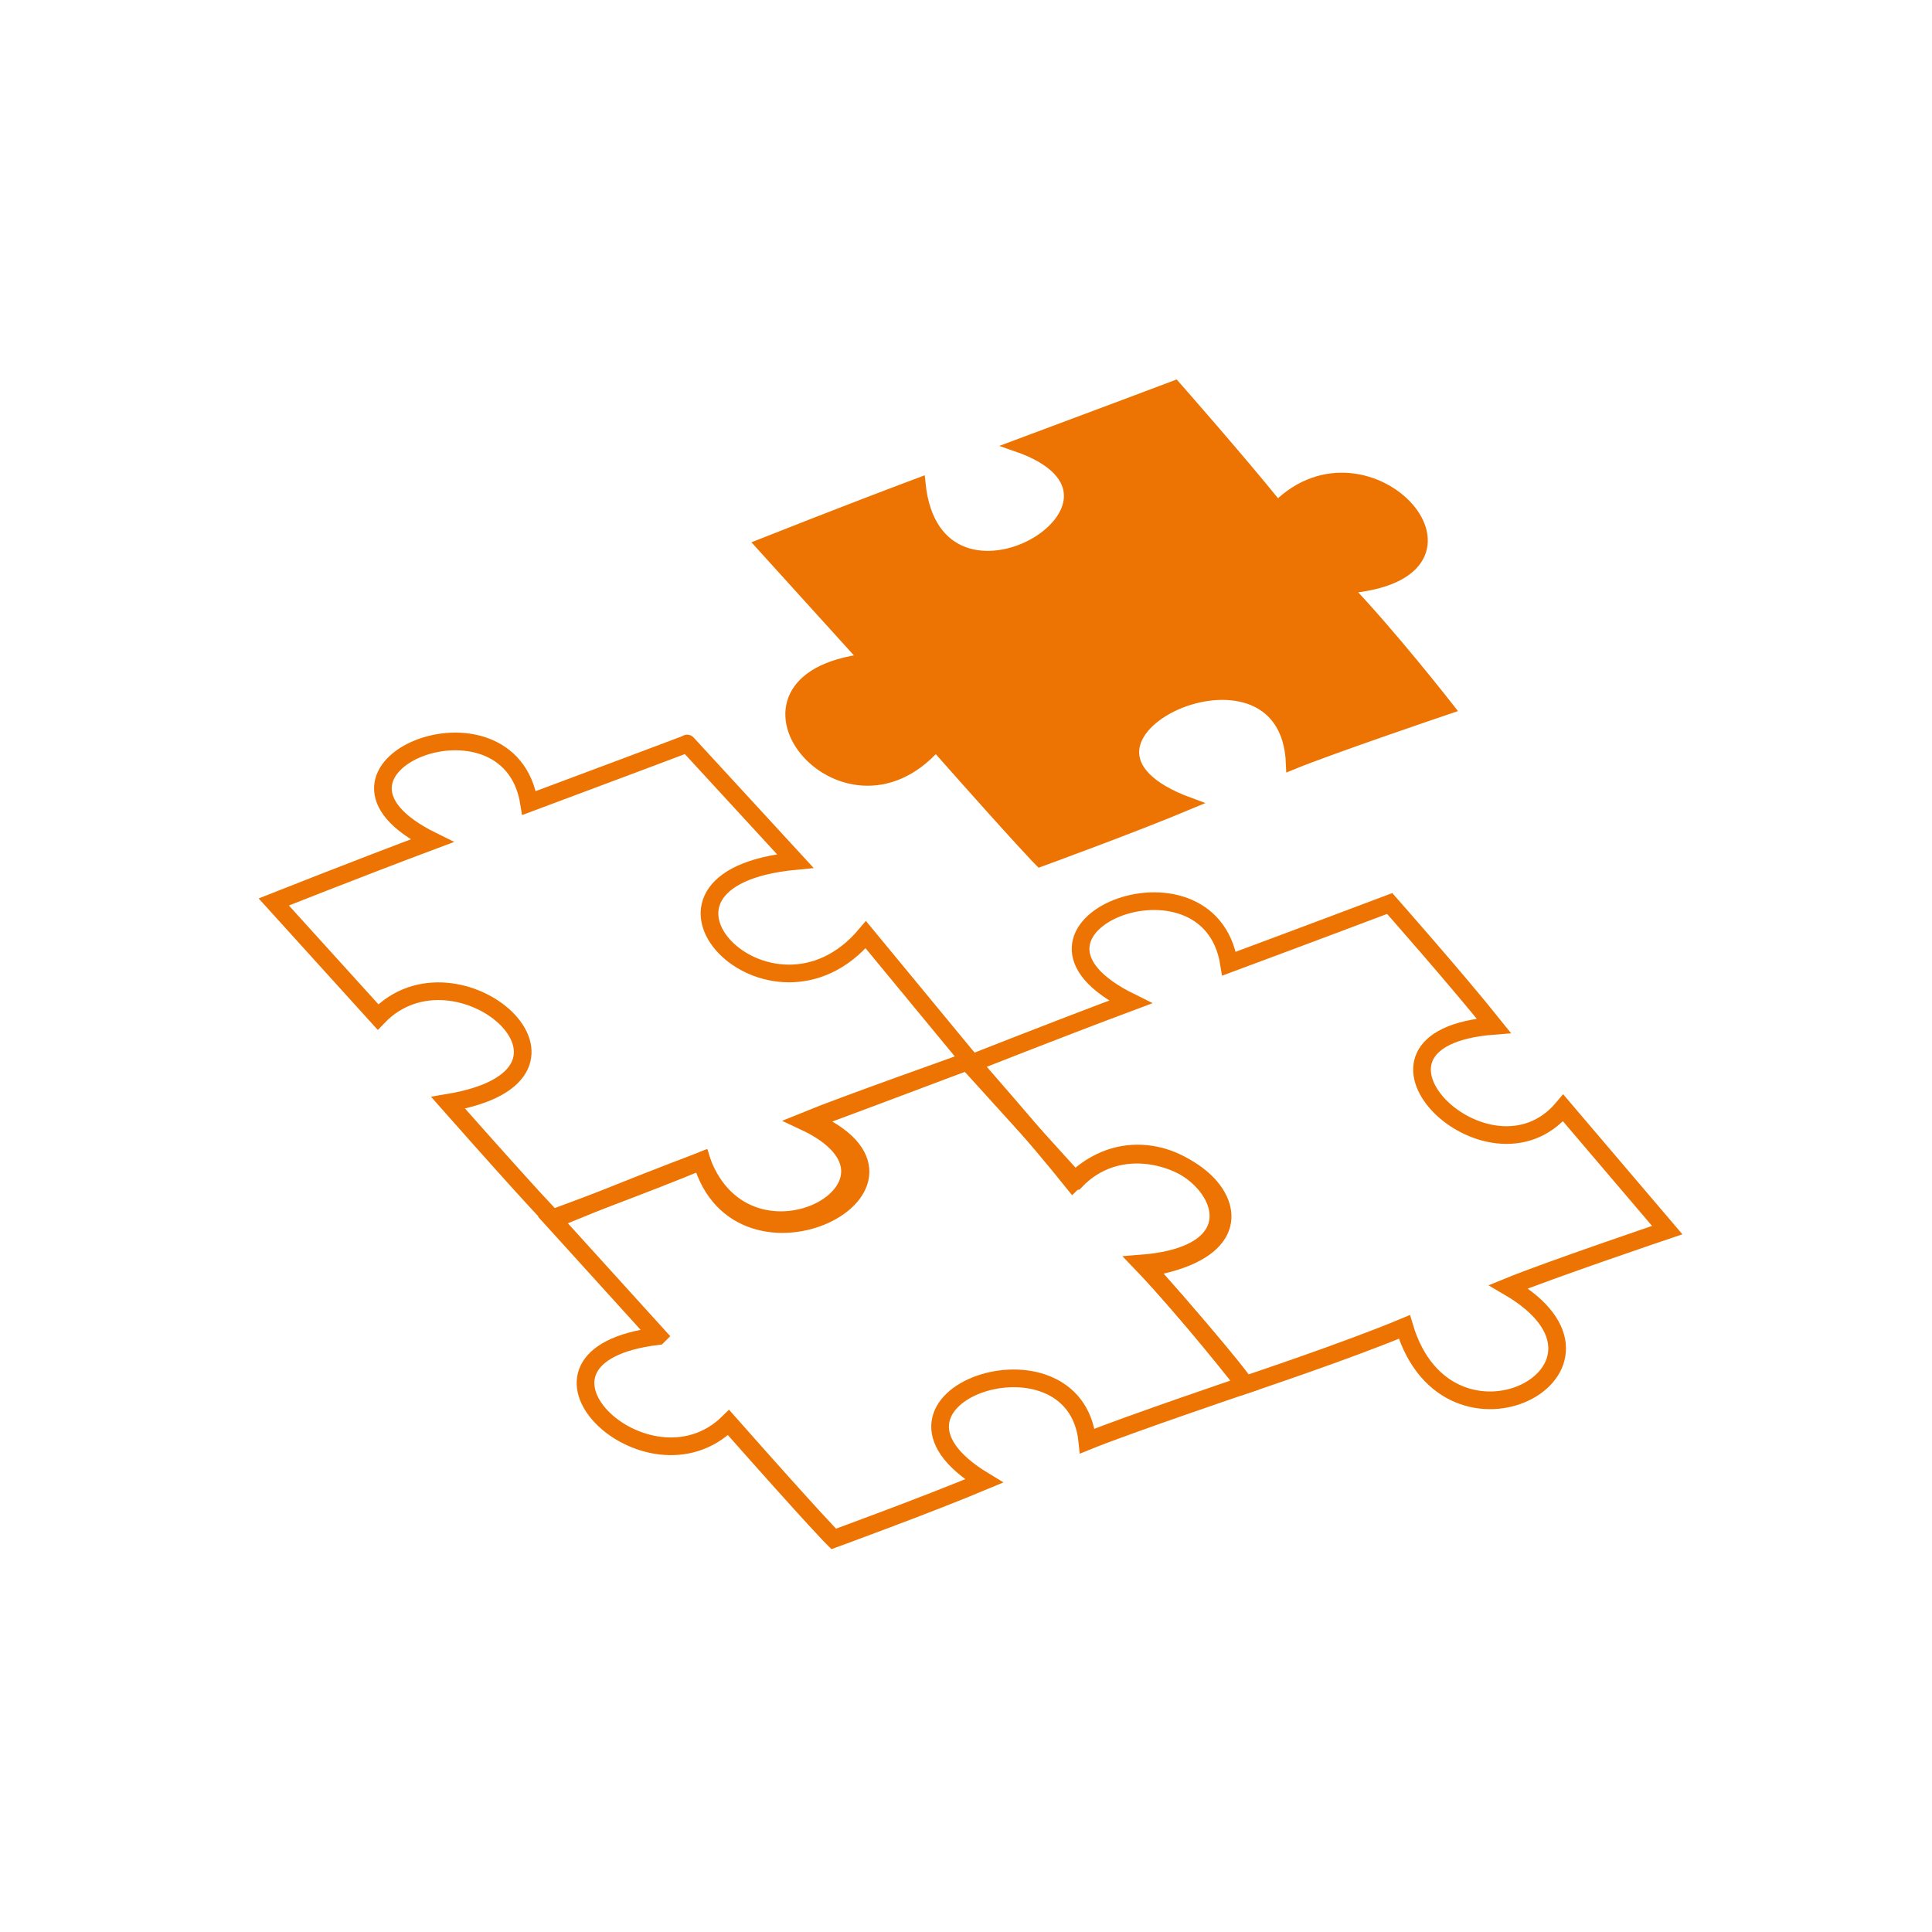 <?xml version="1.0" encoding="UTF-8"?>
<svg id="Calque_1" data-name="Calque 1" xmlns="http://www.w3.org/2000/svg" viewBox="0 0 200 200">
  <defs>
    <style>
      .cls-1 {
        fill: none;
        stroke-width: 1.83px;
      }

      .cls-1, .cls-2 {
        stroke: #ed7402;
        stroke-miterlimit: 10;
      }

      .cls-2 {
        fill: #ed7402;
        stroke-width: 1.22px;
      }
    </style>
  </defs>
  <path class="cls-1" d="M39.13,105.28l-10.79-11.91s8.93-3.54,16.38-6.33c-15.08-7.44,8-16.75,10.05-3.91,8-2.98,16.38-6.14,16.38-6.14,0,0-.98-1.07,11.17,12.14-19.3,1.86-2.55,19.35,7.31,7.63l10.75,13.03s-13.05,4.61-17.14,6.29c13.58,6.33-5.77,17.12-10.61,4.09-5.77,2.42-15.45,5.95-15.45,5.95,0,0-1.69-1.67-10.79-11.96,17.49-2.93.93-17.44-7.26-8.88Z"/>
  <path class="cls-1" d="M111.34,122.24l-10.96-12.09s9.07-3.59,16.64-6.42c-15.31-7.56,8.13-17,10.21-3.97,8.13-3.02,16.63-6.23,16.63-6.23,0,0,7,7.93,10.78,12.66-17.01,1.32-.57,17.75,7.18,8.5l10.77,12.65s-12.29,4.16-16.44,5.86c14.43,8.41-6.22,19.39-10.77,4.16-5.86,2.46-16.48,6-16.48,6,0,0-.93-1.65-10.18-12.1,17.77-2.97.95-17.71-7.37-9.02Z"/>
  <path class="cls-2" d="M89.62,68.29l-10.79-11.91s8.93-3.54,16.37-6.33c1.68,16.56,26.24,1.67,10.05-3.91,8-2.98,16.38-6.14,16.38-6.14,0,0,6.88,7.82,10.61,12.47,9.49-9.49,24.19,7.02,7.07,8.37,4.65,4.84,10.61,12.47,10.61,12.47,0,0-12.09,4.09-16.19,5.77-.56-15.45-28.1-2.33-10.61,4.09-5.77,2.42-15.45,5.95-15.45,5.95,0,0-1.69-1.67-10.79-11.96-9.68,11.03-24.01-6.84-7.26-8.88Z"/>
  <path class="cls-1" d="M68.12,138.29l-10.88-12s7.89-3.31,15.39-6.12c3.94,13.88,26.44,2.37,11.24-4.19,8.07-3,16.5-6.19,16.5-6.19,0,0,6.94,7.88,10.69,12.57,9.56-9.56,24.38,7.08,7.13,8.44,4.69,4.88,10.69,12.57,10.69,12.57,0,0-12.19,4.13-16.32,5.81-1.31-12.57-24.94-4.5-10.69,4.13-5.82,2.44-15.57,6-15.57,6,0,0-1.71-1.68-10.88-12.05-8.44,8.3-24.2-6.89-7.32-8.95Z"/>
</svg>